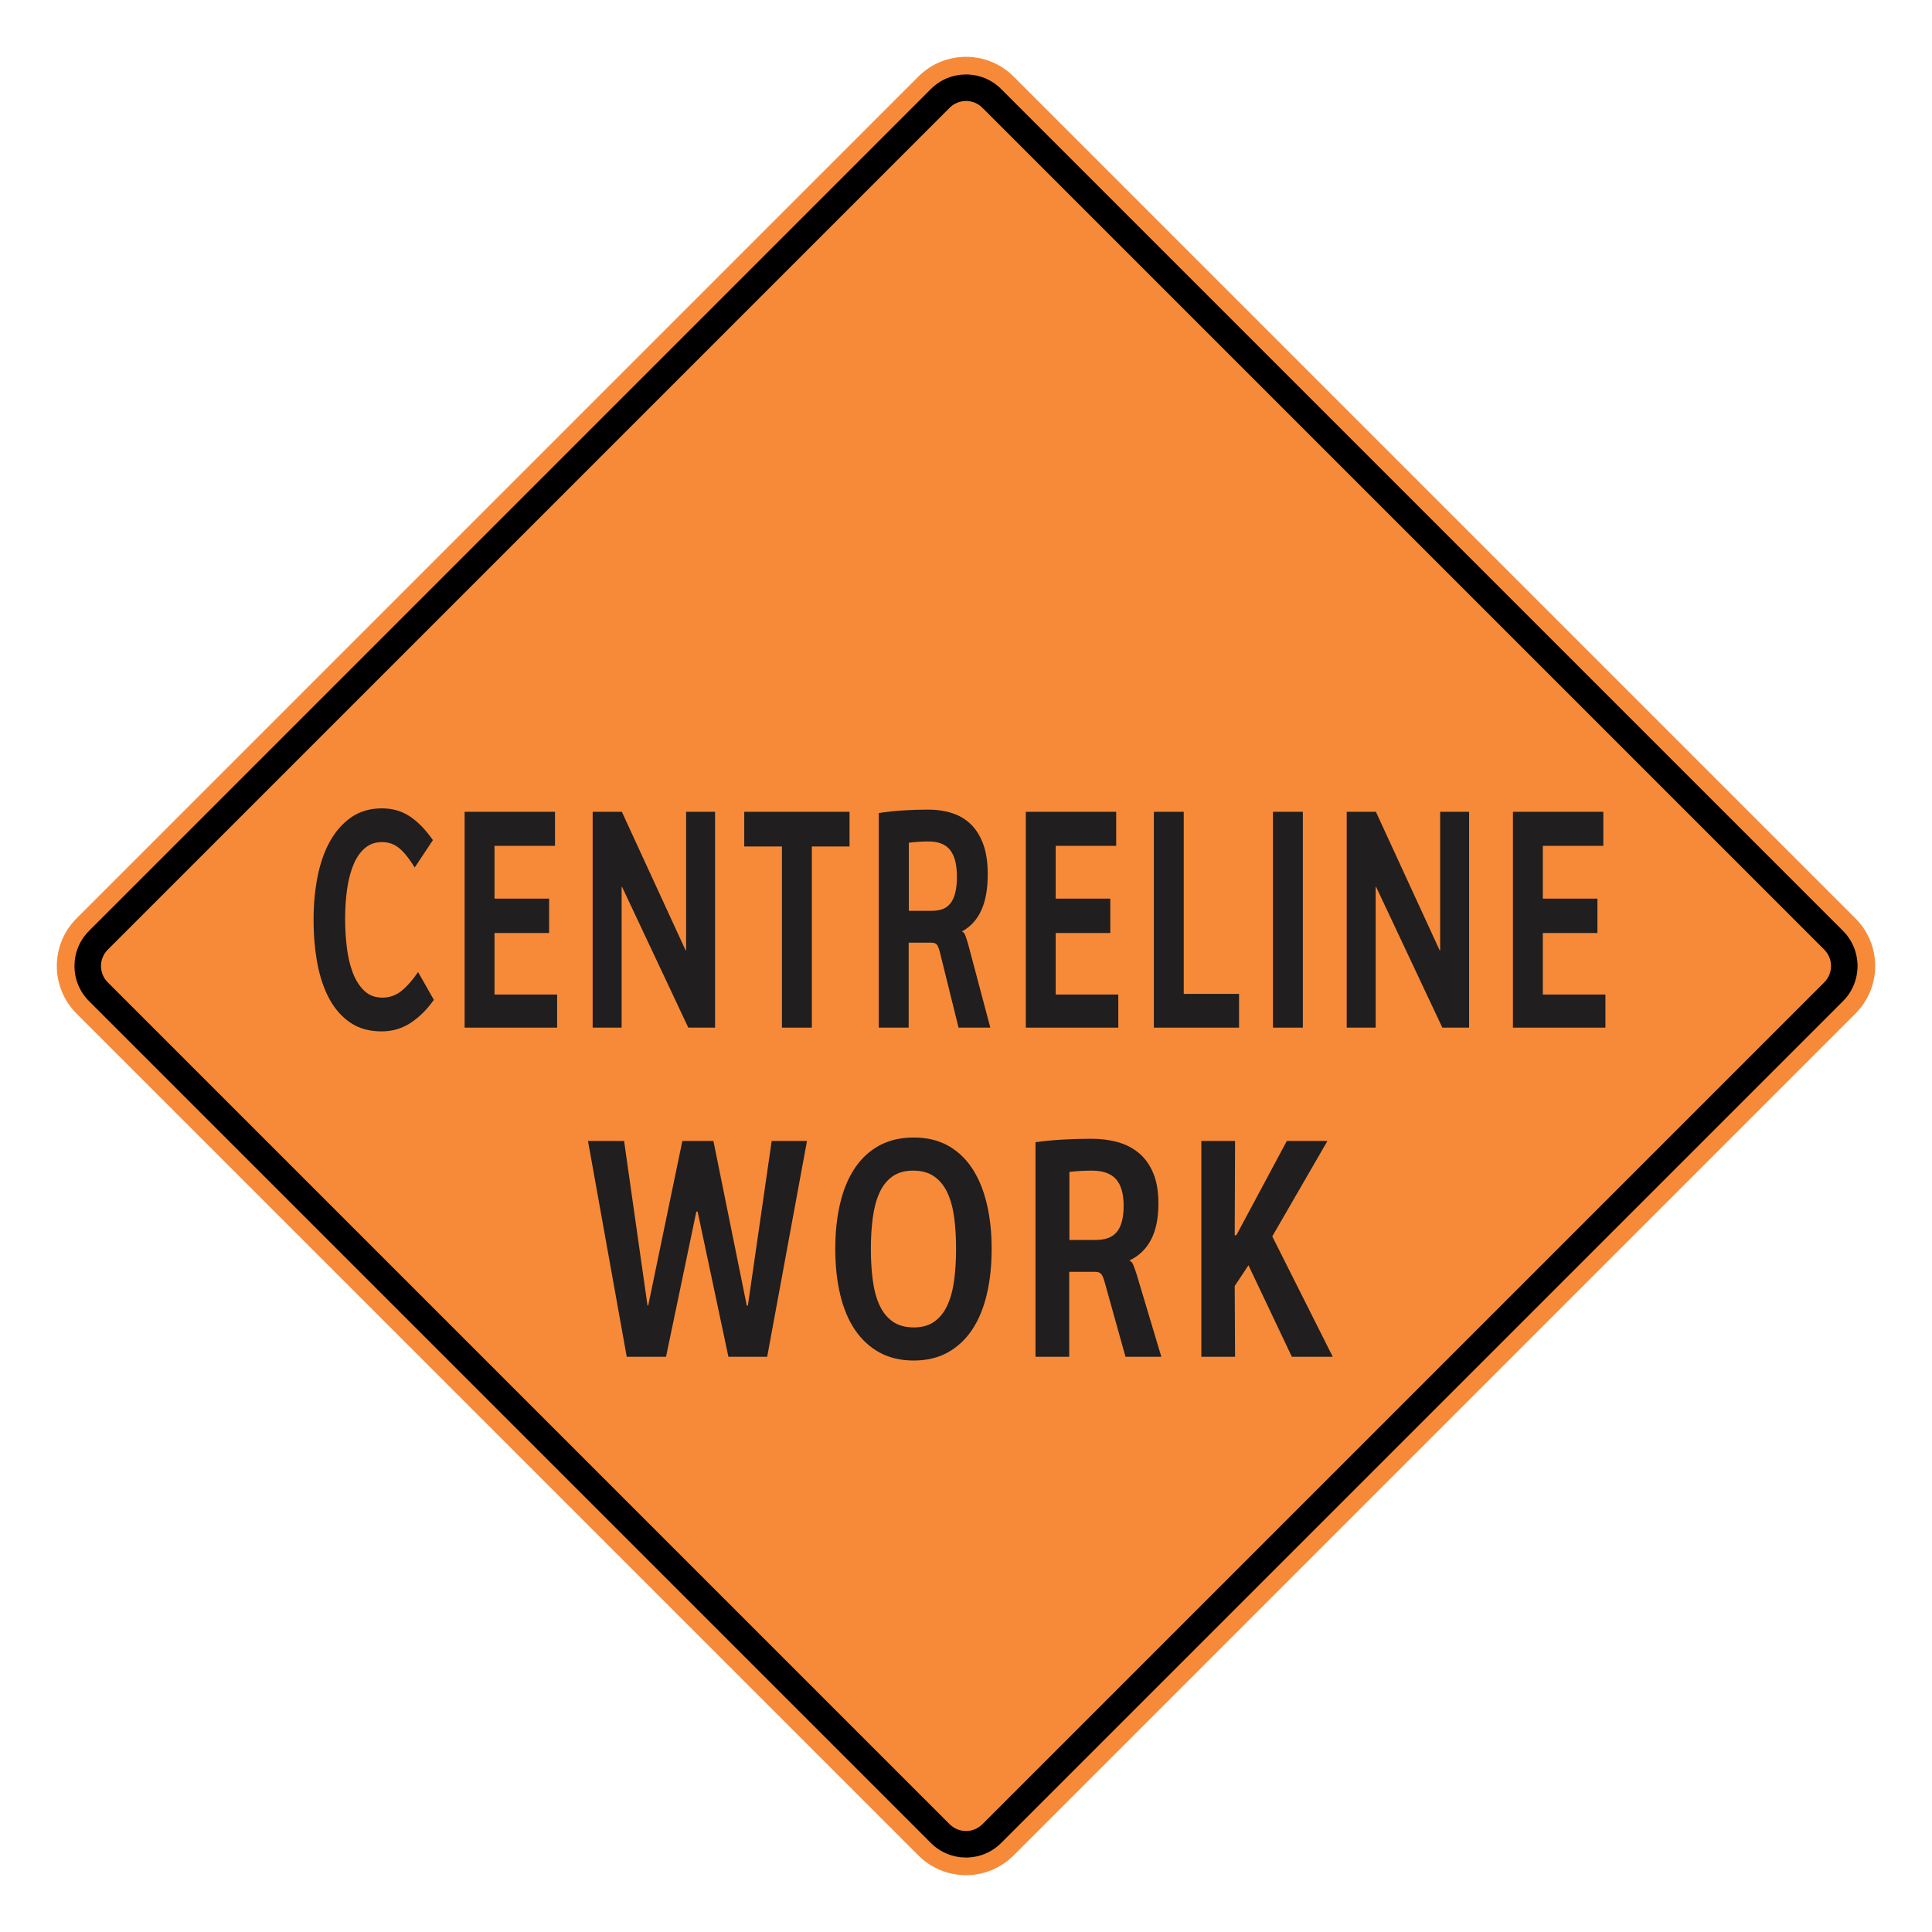 <?xml version="1.0" encoding="UTF-8"?> <svg xmlns="http://www.w3.org/2000/svg" xmlns:xlink="http://www.w3.org/1999/xlink" xmlns:xodm="http://www.corel.com/coreldraw/odm/2003" xmlns:dc="http://purl.org/dc/elements/1.1/" xmlns:cc="http://creativecommons.org/ns#" xmlns:rdf="http://www.w3.org/1999/02/22-rdf-syntax-ns#" xmlns:svg="http://www.w3.org/2000/svg" xml:space="preserve" width="2550px" height="2550px" version="1.1" style="shape-rendering:geometricPrecision; text-rendering:geometricPrecision; image-rendering:optimizeQuality; fill-rule:evenodd; clip-rule:evenodd" viewBox="0 0 2550 2550"> <defs> <style type="text/css"> .fil1 {fill:black} .fil0 {fill:#F78A38} .fil2 {fill:#201E1E;fill-rule:nonzero} </style> </defs> <g id="Layer_x0020_1">  <path id="path2083" class="fil0" d="M101.04 1212.17c-34.72,34.73 -34.72,90.94 0,125.66l1111.14 1111.14c34.69,34.69 90.94,34.73 125.67,0l1111.14 -1111.14c34.68,-34.68 34.68,-90.98 0,-125.66l-1111.14 -1111.14c-34.73,-34.72 -90.98,-34.69 -125.67,0l-1111.14 1111.14z"></path> <g> <path id="path2085" class="fil1" d="M117.51 1228.63l1111.13 -1111.14c25.6,-25.59 67.11,-25.64 92.74,0l1111.15 1111.14c25.59,25.6 25.59,67.14 0,92.74l-1111.15 1111.14c-25.63,25.64 -67.14,25.6 -92.74,0l-1111.13 -1111.14c-25.64,-25.64 -25.64,-67.11 0,-92.74l0 0zm24.75 24.76c-11.98,11.97 -11.98,31.24 0,43.22l1111.15 1111.14c11.93,11.94 31.28,11.94 43.22,0l1111.14 -1111.14c11.94,-11.93 11.94,-31.29 0,-43.22l-1111.14 -1111.15c-11.94,-11.93 -31.29,-11.93 -43.22,0l-1111.15 1111.15z"></path> </g> <path class="fil2" d="M572.64 1319.66c-9.17,12.99 -19.42,23.09 -30.81,30.51 -11.34,7.42 -24.13,11.13 -38.26,11.13 -16,0 -29.67,-3.78 -40.96,-11.41 -11.34,-7.56 -20.6,-18.07 -27.8,-31.33 -7.25,-13.33 -12.53,-28.93 -15.9,-46.86 -3.36,-18 -5.02,-37.38 -5.02,-58.27 0,-19.37 1.71,-37.99 5.13,-55.72 3.47,-17.8 8.85,-33.33 16.2,-46.72 7.41,-13.4 16.78,-24.12 28.12,-32.09 11.39,-7.97 25,-11.96 40.9,-11.96 13.57,0 25.68,3.44 36.35,10.38 10.66,6.94 20.91,17.45 30.8,31.54l-24.02 36.14c-6.47,-10.65 -13,-18.97 -19.62,-24.81 -6.68,-5.84 -14.5,-8.72 -23.51,-8.72 -8.44,0 -15.69,2.4 -21.8,7.28 -6.06,4.88 -11.13,11.75 -15.12,20.68 -3.98,9 -6.99,19.72 -8.9,32.3 -1.92,12.57 -2.9,26.45 -2.9,41.7 0,12.37 0.78,24.74 2.28,37.11 1.5,12.36 4.09,23.43 7.81,33.25 3.73,9.83 8.75,17.73 15.12,23.85 6.37,6.11 14.4,9.13 24.13,9.13 9.17,0 17.35,-2.88 24.65,-8.58 7.3,-5.78 14.75,-14.16 22.31,-25.22l20.82 36.69z"></path> <polygon id="_1" class="fil2" points="613.24,1356.35 613.24,1071.48 732.53,1071.48 732.53,1116.41 652.69,1116.41 652.69,1186.09 724.76,1186.09 724.76,1231.44 652.69,1231.44 652.69,1312.65 735.33,1312.65 735.33,1356.35 "></polygon> <polygon id="_2" class="fil2" points="908.47,1356.35 821.08,1170.63 820.46,1170.63 820.46,1356.35 782.24,1356.35 782.24,1071.48 820.77,1071.48 904.95,1254.39 905.57,1254.39 905.57,1071.48 943.79,1071.48 943.79,1356.35 "></polygon> <polygon id="_3" class="fil2" points="1071.53,1117.24 1071.53,1356.35 1032.07,1356.35 1032.07,1117.24 982.32,1117.24 982.32,1071.48 1121.28,1071.48 1121.28,1117.24 "></polygon> <path id="_4" class="fil2" d="M1263 1156.95c0,-15.8 -3,-27.48 -8.95,-35.04 -5.96,-7.49 -15.38,-11.27 -28.17,-11.27 -4.61,0 -9.06,0.14 -13.3,0.41 -4.25,0.28 -8.6,0.69 -13.05,1.24l0 89.87 30.23 0c5.49,0 10.26,-0.75 14.35,-2.26 4.09,-1.51 7.56,-4.06 10.35,-7.63 2.8,-3.5 4.92,-8.18 6.37,-14.02 1.45,-5.77 2.17,-12.91 2.17,-21.3zm2.18 199.4l-24.59 -99.35c-1.2,-4.75 -2.49,-8.04 -3.89,-9.97 -1.45,-1.85 -3.83,-2.81 -7.14,-2.81l-30.24 0 0 112.13 -39.45 0 0 -283.22c11.18,-1.72 22.05,-2.89 32.72,-3.51 10.67,-0.68 21.59,-1.03 32.77,-1.03 10.88,0 21.08,1.45 30.55,4.4 9.53,2.95 17.86,7.76 24.91,14.43 7.09,6.66 12.68,15.46 16.77,26.38 4.09,10.93 6.11,24.4 6.11,40.34 0,19.24 -2.85,34.97 -8.49,47.34 -5.64,12.37 -14.03,21.57 -25.22,27.69l0 0.55c1.87,0.55 3.37,2.54 4.51,5.98 1.19,3.43 2.17,6.52 3.05,9.41l29.57 111.24 -41.94 0z"></path> <polygon id="_5" class="fil2" points="1353.93,1356.35 1353.93,1071.48 1473.22,1071.48 1473.22,1116.41 1393.39,1116.41 1393.39,1186.09 1465.46,1186.09 1465.46,1231.44 1393.39,1231.44 1393.39,1312.65 1476.02,1312.65 1476.02,1356.35 "></polygon> <polygon id="_6" class="fil2" points="1522.94,1356.35 1522.94,1071.48 1562.39,1071.48 1562.39,1311.83 1635.4,1311.83 1635.4,1356.35 "></polygon> <polygon id="_7" class="fil2" points="1680.14,1356.35 1680.14,1071.48 1719.6,1071.48 1719.6,1356.35 "></polygon> <polygon id="_8" class="fil2" points="1903.72,1356.35 1816.32,1170.63 1815.7,1170.63 1815.7,1356.35 1777.49,1356.35 1777.49,1071.48 1816.01,1071.48 1900.2,1254.39 1900.82,1254.39 1900.82,1071.48 1939.03,1071.48 1939.03,1356.35 "></polygon> <polygon id="_9" class="fil2" points="1996.88,1356.35 1996.88,1071.48 2116.17,1071.48 2116.17,1116.41 2036.33,1116.41 2036.33,1186.09 2108.4,1186.09 2108.4,1231.44 2036.33,1231.44 2036.33,1312.65 2118.96,1312.65 2118.96,1356.35 "></polygon> <polygon class="fil2" points="1012.58,1790.79 961.42,1790.79 920.77,1599.15 919.08,1599.15 879.07,1790.79 827.21,1790.79 776.06,1505.91 823.71,1505.91 854.6,1722.97 855.6,1722.97 900.62,1505.91 941.62,1505.91 985.65,1723.24 987.11,1723.24 1018.53,1505.91 1065.13,1505.91 "></polygon> <path id="_1_0" class="fil2" d="M1261.9 1648.28c0,-15.05 -0.82,-28.86 -2.52,-41.5 -1.69,-12.64 -4.73,-23.5 -8.99,-32.64 -4.26,-9.14 -10.04,-16.21 -17.4,-21.37 -7.36,-5.15 -16.59,-7.69 -27.68,-7.69 -11.16,0 -20.27,2.54 -27.45,7.69 -7.18,5.16 -12.91,12.3 -17.05,21.51 -4.21,9.21 -7.13,20.13 -8.82,32.78 -1.7,12.64 -2.57,26.38 -2.57,41.22 0,15.19 0.87,29.13 2.57,41.78 1.69,12.64 4.67,23.56 8.93,32.77 4.27,9.21 10.05,16.36 17.41,21.51 7.35,5.15 16.64,7.69 27.91,7.69 10.98,0 20.03,-2.61 27.22,-7.83 7.18,-5.22 12.9,-12.44 17.05,-21.64 4.2,-9.28 7.18,-20.2 8.87,-32.98 1.7,-12.72 2.52,-26.46 2.52,-41.3zm46.95 -0.14c0,22.4 -2.16,42.67 -6.54,60.81 -4.32,18.14 -10.86,33.67 -19.45,46.45 -8.64,12.85 -19.39,22.74 -32.18,29.82 -12.84,7.01 -27.74,10.51 -44.67,10.51 -17.11,0 -32.06,-3.5 -44.97,-10.51 -12.91,-7.08 -23.71,-16.97 -32.47,-29.82 -8.7,-12.78 -15.24,-28.31 -19.56,-46.45 -4.39,-18.14 -6.55,-38.41 -6.55,-60.81 0,-21.85 2.16,-41.84 6.43,-59.84 4.26,-18.07 10.69,-33.53 19.33,-46.45 8.64,-12.92 19.45,-22.88 32.41,-29.96 13.02,-7.01 28.15,-10.51 45.38,-10.51 17.11,0 32.06,3.5 44.91,10.51 12.79,7.08 23.47,17.04 32.06,29.96 8.52,12.92 15.01,28.38 19.33,46.45 4.38,18 6.54,37.99 6.54,59.84z"></path> <path id="_2_1" class="fil2" d="M1483.07 1591.39c0,-15.8 -3.39,-27.49 -10.11,-35.04 -6.71,-7.49 -17.34,-11.27 -31.76,-11.27 -5.2,0 -10.23,0.14 -15.01,0.41 -4.79,0.28 -9.7,0.69 -14.72,1.24l0 89.87 34.1 0c6.19,0 11.57,-0.76 16.18,-2.27 4.61,-1.51 8.53,-4.05 11.68,-7.62 3.16,-3.51 5.55,-8.18 7.18,-14.02 1.64,-5.77 2.46,-12.92 2.46,-21.3zm2.45 199.4l-27.74 -99.36c-1.34,-4.74 -2.8,-8.04 -4.38,-9.96 -1.64,-1.86 -4.32,-2.82 -8.06,-2.82l-34.1 0 0 112.14 -44.5 0 0 -283.23c12.61,-1.71 24.87,-2.88 36.9,-3.5 12.03,-0.69 24.36,-1.03 36.97,-1.03 12.27,0 23.77,1.44 34.46,4.4 10.74,2.95 20.14,7.76 28.09,14.42 8,6.67 14.3,15.46 18.92,26.39 4.61,10.92 6.89,24.39 6.89,40.33 0,19.24 -3.21,34.98 -9.58,47.34 -6.36,12.37 -15.82,21.58 -28.44,27.69l0 0.55c2.1,0.55 3.8,2.55 5.08,5.98 1.35,3.44 2.45,6.53 3.45,9.41l33.34 111.25 -47.3 0z"></path> <polygon id="_3_2" class="fil2" points="1705.11,1790.79 1647.82,1669.99 1629.66,1697.34 1630.13,1790.79 1585.63,1790.79 1585.63,1505.91 1630.13,1505.91 1629.66,1630.35 1631.82,1630.35 1698.46,1505.91 1752.07,1505.91 1679.24,1631.86 1759.08,1790.79 "></polygon> </g> </svg> 